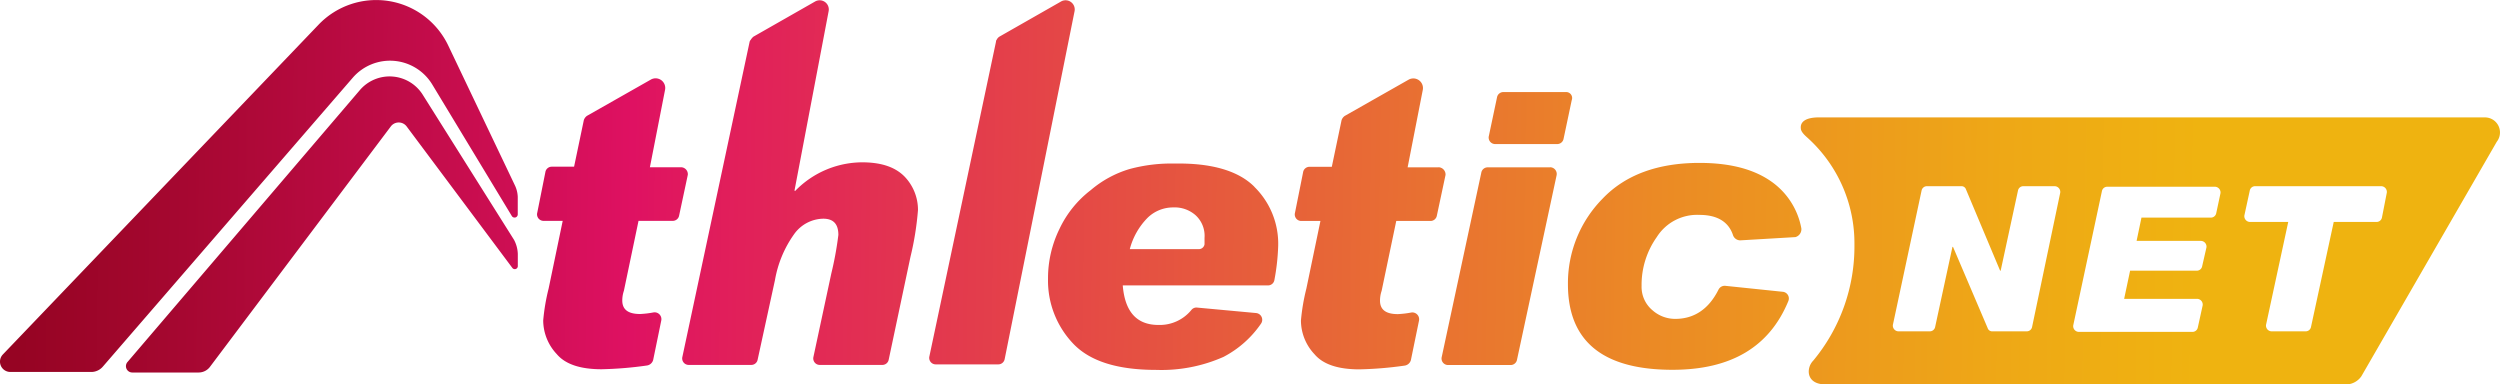 <svg xmlns="http://www.w3.org/2000/svg" xmlns:xlink="http://www.w3.org/1999/xlink" viewBox="0 0 461.61 70.98"><defs><style>.cls-1{fill:url(#linear-gradient);}</style><linearGradient id="linear-gradient" x1="-249.6" y1="761.29" x2="-651.69" y2="767.08" gradientTransform="matrix(1, 0, 0, -1, 655.91, 800.08)" gradientUnits="userSpaceOnUse"><stop offset="0" stop-color="#efb310"/><stop offset="0.09" stop-color="#eea816"/><stop offset="0.25" stop-color="#eb8a25"/><stop offset="0.45" stop-color="#e65a3d"/><stop offset="0.7" stop-color="#e0185e"/><stop offset="0.72" stop-color="#df1162"/><stop offset="0.78" stop-color="#cc0e52"/><stop offset="0.93" stop-color="#a50730"/><stop offset="1" stop-color="#960423"/></linearGradient></defs><title>AthleticNet_Gradient</title><g id="Layer_2" data-name="Layer 2"><g id="Layer_1-2" data-name="Layer 1"><path class="cls-1" d="M125.71,30.88H120l2.8-14.3a1.78,1.78,0,0,0-2.6-1.9l-11.8,6.7a1.56,1.56,0,0,0-.6.8l-1.8,8.6h-4.1a1.19,1.19,0,0,0-1.2,1l-1.5,7.5a1.2,1.2,0,0,0,1.2,1.5h3.5l-2.6,12.5a37.36,37.36,0,0,0-1,5.9,9.12,9.12,0,0,0,2.5,6.2c1.6,1.9,4.4,2.8,8.3,2.8a69,69,0,0,0,8.4-.7,1.41,1.41,0,0,0,1.1-1l1.5-7.3a1.26,1.26,0,0,0-1.4-1.5,17.53,17.53,0,0,1-2.5.3c-2.2,0-3.3-.8-3.3-2.5a5.66,5.66,0,0,1,.3-1.8l2.7-12.9h6.3a1.19,1.19,0,0,0,1.2-1l1.6-7.5A1.28,1.28,0,0,0,125.71,30.88Zm72.7-28.8a1.69,1.69,0,0,0-2.5-1.8l-11.4,6.5a1.47,1.47,0,0,0-.5.6.37.37,0,0,0-.1.3l-12.3,58.1a1.2,1.2,0,0,0,1.2,1.5h11.5a1.19,1.19,0,0,0,1.2-1Zm134.2,40.1a13.53,13.53,0,0,0-5.6-8.7c-3.3-2.3-7.7-3.4-13.2-3.4-7.7,0-13.7,2.2-17.9,6.6a22.23,22.23,0,0,0-6.4,15.8c0,10.5,6.4,15.8,19.3,15.8,10.8,0,17.9-4.2,21.4-12.7a1.24,1.24,0,0,0-1-1.7l-10.6-1.1a1.28,1.28,0,0,0-1.3.7c-1.8,3.6-4.5,5.4-8,5.4a6.33,6.33,0,0,1-4.2-1.6,5.62,5.62,0,0,1-2-4.5,15.24,15.24,0,0,1,2.8-9,8.8,8.8,0,0,1,7.9-4.1c3.3,0,5.4,1.3,6.2,3.8a1.42,1.42,0,0,0,1.3.9l10.2-.6A1.51,1.51,0,0,0,332.61,42.18ZM289.11,17h-11.5a1.19,1.19,0,0,0-1.2,1l-1.5,7.1a1.2,1.2,0,0,0,1.2,1.5h11.4a1.19,1.19,0,0,0,1.2-1l1.5-7.1A1.1,1.1,0,0,0,289.11,17Zm-2.9,13.9h-11.5a1.19,1.19,0,0,0-1.2,1l-7.3,34a1.2,1.2,0,0,0,1.2,1.5h11.5a1.19,1.19,0,0,0,1.2-1l7.3-34A1.24,1.24,0,0,0,286.21,30.88Zm-20.6,0h-5.7l2.8-14.3a1.78,1.78,0,0,0-2.6-1.9l-11.8,6.7a1.56,1.56,0,0,0-.6.8l-1.8,8.6h-4.1a1.19,1.19,0,0,0-1.2,1l-1.5,7.5a1.2,1.2,0,0,0,1.2,1.5h3.5l-2.6,12.5a37.36,37.36,0,0,0-1,5.9,9.12,9.12,0,0,0,2.5,6.2c1.6,1.9,4.4,2.8,8.3,2.8a69,69,0,0,0,8.4-.7,1.41,1.41,0,0,0,1.1-1l1.5-7.3a1.26,1.26,0,0,0-1.4-1.5,17.53,17.53,0,0,1-2.5.3c-2.2,0-3.3-.8-3.3-2.5a5.66,5.66,0,0,1,.3-1.8l2.7-12.9h6.3a1.19,1.19,0,0,0,1.2-1l1.6-7.5A1.34,1.34,0,0,0,265.61,30.88Zm-43.2,13a5.14,5.14,0,0,0-1.7-4.2,5.85,5.85,0,0,0-4.1-1.4,6.74,6.74,0,0,0-4.7,1.9,12.86,12.86,0,0,0-3.3,5.8h12.8a1.06,1.06,0,0,0,1-.9Zm9.2-9.4a14.7,14.7,0,0,1,4.4,10.9,40.3,40.3,0,0,1-.7,6.3,1.19,1.19,0,0,1-1.2,1h-26.8c.4,4.9,2.6,7.3,6.6,7.3a7.54,7.54,0,0,0,6.1-2.8,1.19,1.19,0,0,1,1.1-.4l10.8,1a1.25,1.25,0,0,1,.9,2,19.07,19.07,0,0,1-6.9,6.1,28.25,28.25,0,0,1-12.4,2.4c-7.2,0-12.3-1.6-15.4-4.9a16.87,16.87,0,0,1-4.6-11.9,20.69,20.69,0,0,1,2.1-9.2,19.48,19.48,0,0,1,5.8-7.2,19.71,19.71,0,0,1,7.2-3.9,29.49,29.49,0,0,1,8.3-1C223.81,30.08,228.71,31.58,231.61,34.48ZM167,32.58a8.86,8.86,0,0,1,2.5,6.2,54.86,54.86,0,0,1-1.4,8.7l-4,18.9a1.19,1.19,0,0,1-1.2,1h-11.5a1.2,1.2,0,0,1-1.2-1.5l3.3-15.4a62.51,62.51,0,0,0,1.3-7.1c0-2-.9-3-2.8-3a6.75,6.75,0,0,0-5.4,2.9,20.61,20.61,0,0,0-3.5,8.4l-3.2,14.7a1.19,1.19,0,0,1-1.2,1h-11.5a1.2,1.2,0,0,1-1.2-1.5l12.4-58.1a.76.76,0,0,1,.2-.4,2.65,2.65,0,0,1,.5-.6l11.4-6.5a1.69,1.69,0,0,1,2.5,1.8l-6.3,33.1.1.1a17.33,17.33,0,0,1,13-5.3C162.91,30.08,165.31,30.88,167,32.58ZM66.41,16.68l-42.9,50.2a1.17,1.17,0,0,0,.9,1.9h12.3a2.61,2.61,0,0,0,2.1-1.1l33.4-44.4a1.83,1.83,0,0,1,2.9.1l19.5,26.1a.56.56,0,0,0,1-.3v-2.3a5.94,5.94,0,0,0-.7-2.6l-16.8-26.7A7.23,7.23,0,0,0,66.41,16.68Zm-1.3-2.3L19,67.68a2.81,2.81,0,0,1-2.1,1h-15a1.91,1.91,0,0,1-1.4-3.2l58.3-60.9a14.73,14.73,0,0,1,24,3.9l12.3,25.8a5.37,5.37,0,0,1,.5,2.1v3.2a.59.59,0,0,1-1.1.3l-14.7-24.3A9.11,9.11,0,0,0,65.11,14.38Zm374.7,25.8a1,1,0,0,1-1,.8h-7.9l-4.2,19.4a1,1,0,0,1-1,.8h-6.3a1.06,1.06,0,0,1-1-1.2l4.1-19h-7.1a1.06,1.06,0,0,1-1-1.2l1-4.6a1,1,0,0,1,1-.8h23.3a1.06,1.06,0,0,1,1,1.2Zm-30.6-.8a1,1,0,0,1-1,.8h-12.8l-.9,4.3h11.9a1.06,1.06,0,0,1,1,1.2l-.8,3.5a1,1,0,0,1-1,.8h-12.3l-1.1,5.2h13.5a1.06,1.06,0,0,1,1,1.2l-.9,4.1a1,1,0,0,1-1,.8h-21a1.06,1.06,0,0,1-1-1.2l5.3-24.8a1,1,0,0,1,1-.8H409a1.06,1.06,0,0,1,1,1.2Zm-34,21a1,1,0,0,1-1,.8h-6.3a.87.87,0,0,1-.9-.6l-6.4-15h-.1l-3.2,14.8a1,1,0,0,1-1,.8h-5.8a1.06,1.06,0,0,1-1-1.2l5.3-24.8a1,1,0,0,1,1-.8h6.3a.87.87,0,0,1,.9.6l6.3,15h.1l3.2-14.8a1,1,0,0,1,1-.8h5.8a1.06,1.06,0,0,1,1,1.2Zm83.7-38.7H336.31c-3.2-.1-3.9,1-3.8,2,0,.8,1.1,1.6,1.5,2a26.21,26.21,0,0,1,8.4,19.5,33,33,0,0,1-7.6,21.4,2.93,2.93,0,0,0-.8,1.6c-.2,1.2.4,2.8,3.1,2.8h96.3a3.53,3.53,0,0,0,2.6-1.5l25-43.3a2.78,2.78,0,0,0-2.1-4.5Z"/></g></g></svg>